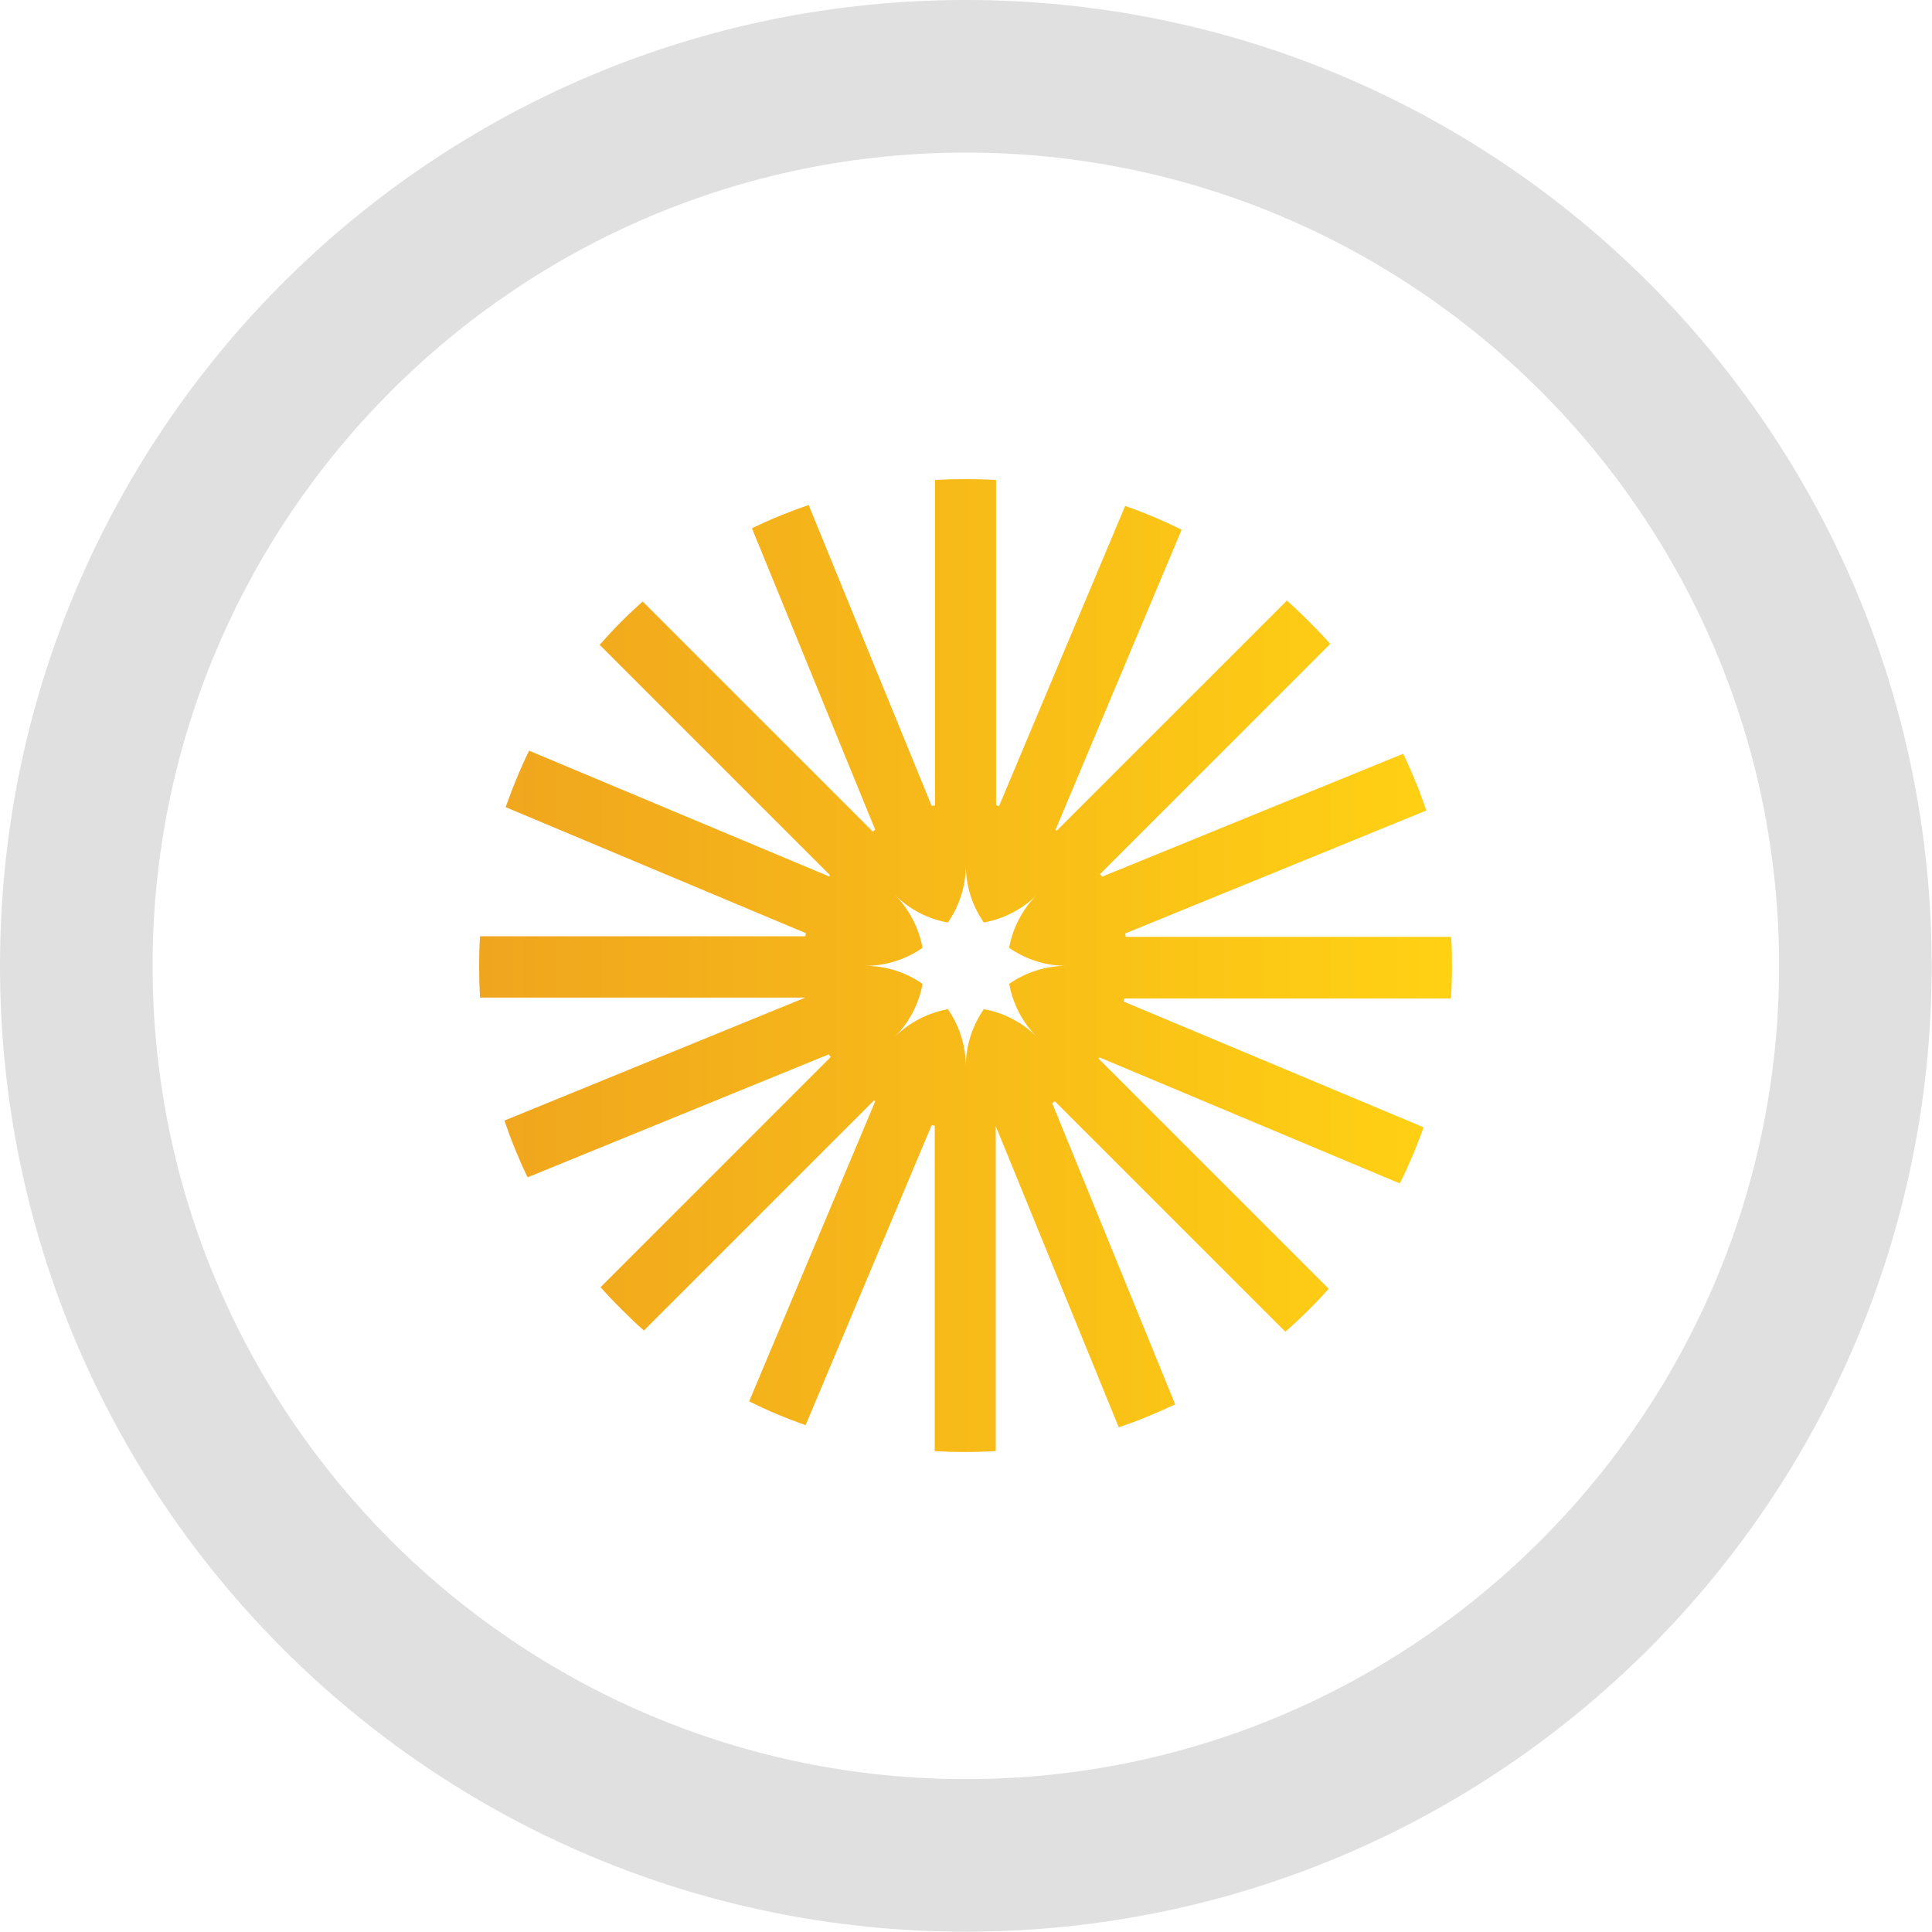 <?xml version="1.0" encoding="UTF-8"?>
<svg xmlns="http://www.w3.org/2000/svg" xmlns:xlink="http://www.w3.org/1999/xlink" viewBox="0 0 63.31 63.31">
  <defs>
    <style>
      .cls-1 {
        fill: none;
      }

      .cls-2 {
        fill: #e0e0e0;
      }

      .cls-3 {
        isolation: isolate;
      }

      .cls-4 {
        mix-blend-mode: overlay;
        opacity: .25;
      }

      .cls-5 {
        fill: url(#linear-gradient);
      }

      .cls-6 {
        clip-path: url(#clippath);
      }
    </style>
    <clipPath id="clippath">
      <rect class="cls-1" x="-1528.21" y="1888.59" width="1920" height="584.81"/>
    </clipPath>
    <linearGradient id="linear-gradient" x1="15.73" y1="31.65" x2="47.58" y2="31.65" gradientUnits="userSpaceOnUse">
      <stop offset="0" stop-color="#f0a51e"/>
      <stop offset="1" stop-color="#ffd113"/>
    </linearGradient>
  </defs>
  <g class="cls-3">
    <g id="Layer_1" data-name="Layer 1">
      <g class="cls-6">
        <g class="cls-4">
          <path d="M2399.84,2133.9c2.97-45.17,4.46-90.72,4.46-136.63,0-41.03-1.18-81.75-3.59-122.1h-1376.54c-.84-4.66-1.57-9.36-2.5-13.98l1274.9-521.02c-13.71-40.59-28.79-81.09-45.23-121.3-16.43-40.21-34.01-79.62-52.59-118.22l-1275.11,521.1c-2.43-3.72-4.78-7.49-7.28-11.17l973.9-973.91c-28.36-32.12-57.93-63.62-88.65-94.34-30.72-30.71-62.18-60.25-94.25-88.65l-973.94,973.96c-1.88-1.28-3.79-2.5-5.68-3.77L1260.85,153.87c-38.4-19-77.7-36.98-117.75-53.79-40.05-16.81-80.35-32.25-120.78-46.41L489.21,1323.65c-4.34-.91-8.73-1.7-13.11-2.53V-56.27c-42.76-2.66-85.95-4.02-129.39-4.02s-86.57,1.36-129.33,3.96v1377.46c-4.66.88-9.32,1.75-13.94,2.73L-317.25,49.72c-38.26,13.03-76.4,27.34-114.37,42.86-42.5,17.37-84.1,35.98-124.79,55.82L-34.99,1424.34c-3.7,2.46-7.31,5.03-10.95,7.57L-1019.31,458.53c-30.24,26.82-59.86,54.78-88.87,83.79-32.47,32.47-63.62,65.73-93.46,99.77L-226.97,1616.77c-1.25,1.88-2.43,3.81-3.66,5.7l-1269.24-532.81c-17.84,36.27-34.69,73.36-50.57,111.18-17.77,42.34-34.03,84.91-48.78,127.71L-328.35,1862.05c-.87,4.34-1.56,8.74-2.34,13.12h-1376.54c-2.41,40.35-3.59,81.07-3.59,122.1,0,45.91,1.49,91.46,4.46,136.63H-329.56l-1273.59,520.48c13.77,40.57,28.82,81.01,45.26,121.22,16.43,40.21,34.03,79.68,52.67,118.26L-230.16,2372.78c2.43,3.72,4.78,7.49,7.28,11.17l-973.94,973.96c28.4,32.08,57.93,63.54,88.65,94.25,30.72,30.71,62.22,60.3,94.34,88.65L-39.94,2566.89c1.88,1.28,3.79,2.51,5.68,3.77l-533.14,1270.06c38.42,18.95,77.66,36.9,117.72,53.71,40.06,16.81,80.41,32.28,120.87,46.38L204.27,2670.87c4.34.92,8.73,1.7,13.1,2.54v1377.45c42.76,2.6,85.89,3.96,129.33,3.96s86.63-1.36,129.39-4.02v-1375.8l520.84,1274.51c42.94-14.34,85.66-30.19,128.17-47.56,37.98-15.52,75.22-32.01,111.66-49.51l-520.75-1274.27c3.74-2.38,7.51-4.73,11.2-7.18l974.66,974.68c34.04-29.84,67.3-61,99.77-93.46,29.01-29.01,56.97-58.63,83.79-88.87l-973.36-973.38c1.29-1.86,2.66-3.66,3.93-5.53l1270.91,533.51c20.22-40.5,39.22-81.92,57-124.26,15.88-37.83,30.56-75.83,43.95-113.97l-1269.19-532.79c.96-4.34,2.02-8.65,2.9-13.02h1378.27ZM530.08,2073.22c14.88,82.53,54.12,161.53,117.91,225.32-63.79-63.79-142.79-103.03-225.32-117.91-47.84,68.88-75.95,152.49-75.95,242.7,0-90.22-28.11-173.82-75.95-242.7-82.53,14.88-161.53,54.12-225.32,117.91,63.79-63.79,103.03-142.79,117.91-225.32-68.88-47.84-152.48-75.95-242.7-75.95,90.22,0,173.82-28.11,242.7-75.95-14.88-82.53-54.12-161.53-117.91-225.32,63.79,63.79,142.79,103.03,225.32,117.91,47.84-68.88,75.95-152.48,75.95-242.7,0,90.22,28.11,173.82,75.95,242.7,82.53-14.88,161.52-54.12,225.32-117.91-63.79,63.79-103.03,142.79-117.91,225.32,68.88,47.84,152.48,75.95,242.7,75.95-90.22,0-173.82,28.11-242.7,75.95Z"/>
        </g>
      </g>
      <g>
        <path class="cls-2" d="M31.65,5c14.7,0,26.65,11.96,26.65,26.65s-11.96,26.65-26.65,26.65S5,46.35,5,31.65,16.96,5,31.65,5M31.65,0C14.17,0,0,14.17,0,31.65s14.17,31.65,31.65,31.65,31.65-14.17,31.65-31.65S49.14,0,31.65,0h0Z"/>
        <path class="cls-5" d="M47.55,32.71c.02-.35.03-.7.03-1.06,0-.32,0-.63-.03-.95h-10.66s-.01-.07-.02-.11l9.87-4.03c-.11-.31-.22-.63-.35-.94-.13-.31-.26-.62-.41-.92l-9.87,4.03s-.04-.06-.06-.09l7.54-7.54c-.22-.25-.45-.49-.69-.73-.24-.24-.48-.47-.73-.69l-7.54,7.54s-.03-.02-.04-.03l4.13-9.83c-.3-.15-.6-.29-.91-.42s-.62-.25-.94-.36l-4.13,9.83s-.07-.01-.1-.02v-10.66c-.33-.02-.67-.03-1-.03s-.67.01-1,.03v10.66s-.07.01-.11.02l-4.03-9.86c-.3.1-.59.21-.89.33-.33.13-.65.28-.97.43l4.04,9.88s-.06.04-.08.06l-7.54-7.54c-.23.21-.46.42-.69.65-.25.25-.49.51-.72.77l7.55,7.55s-.02.03-.03.04l-9.83-4.12c-.14.28-.27.57-.39.86-.14.33-.26.66-.38.99l9.84,4.13s-.01.07-.02.1h-10.66c-.02.31-.03.63-.03.95,0,.36.01.71.03,1.06h10.66l-9.86,4.03c.11.31.22.63.35.94.13.31.26.62.41.92l9.87-4.03s.04.06.06.09l-7.54,7.54c.22.25.45.49.69.73.24.24.48.47.73.69l7.54-7.54s.03.02.04.03l-4.13,9.83c.3.15.6.29.91.42.31.13.62.25.94.36l4.13-9.83s.07.01.1.02v10.66c.33.02.66.03,1,.03s.67-.01,1-.03v-10.65l4.03,9.87c.33-.11.66-.23.99-.37.29-.12.58-.25.86-.38l-4.03-9.87s.06-.04.09-.06l7.55,7.55c.26-.23.52-.47.77-.72.22-.22.44-.45.65-.69l-7.54-7.54s.02-.03.03-.04l9.84,4.13c.16-.31.3-.63.44-.96.12-.29.24-.59.34-.88l-9.83-4.12s.02-.07.02-.1h10.67ZM33.07,32.24c.12.64.42,1.25.91,1.74-.49-.49-1.11-.8-1.74-.91-.37.53-.59,1.18-.59,1.88,0-.7-.22-1.35-.59-1.88-.64.12-1.25.42-1.74.91.49-.49.8-1.11.91-1.74-.53-.37-1.18-.59-1.88-.59.7,0,1.35-.22,1.88-.59-.12-.64-.42-1.25-.91-1.74.49.49,1.11.8,1.74.91.37-.53.59-1.18.59-1.88,0,.7.22,1.35.59,1.88.64-.12,1.25-.42,1.74-.91-.49.49-.8,1.11-.91,1.74.53.37,1.18.59,1.88.59-.7,0-1.35.22-1.88.59Z"/>
      </g>
    </g>
  </g>
</svg>